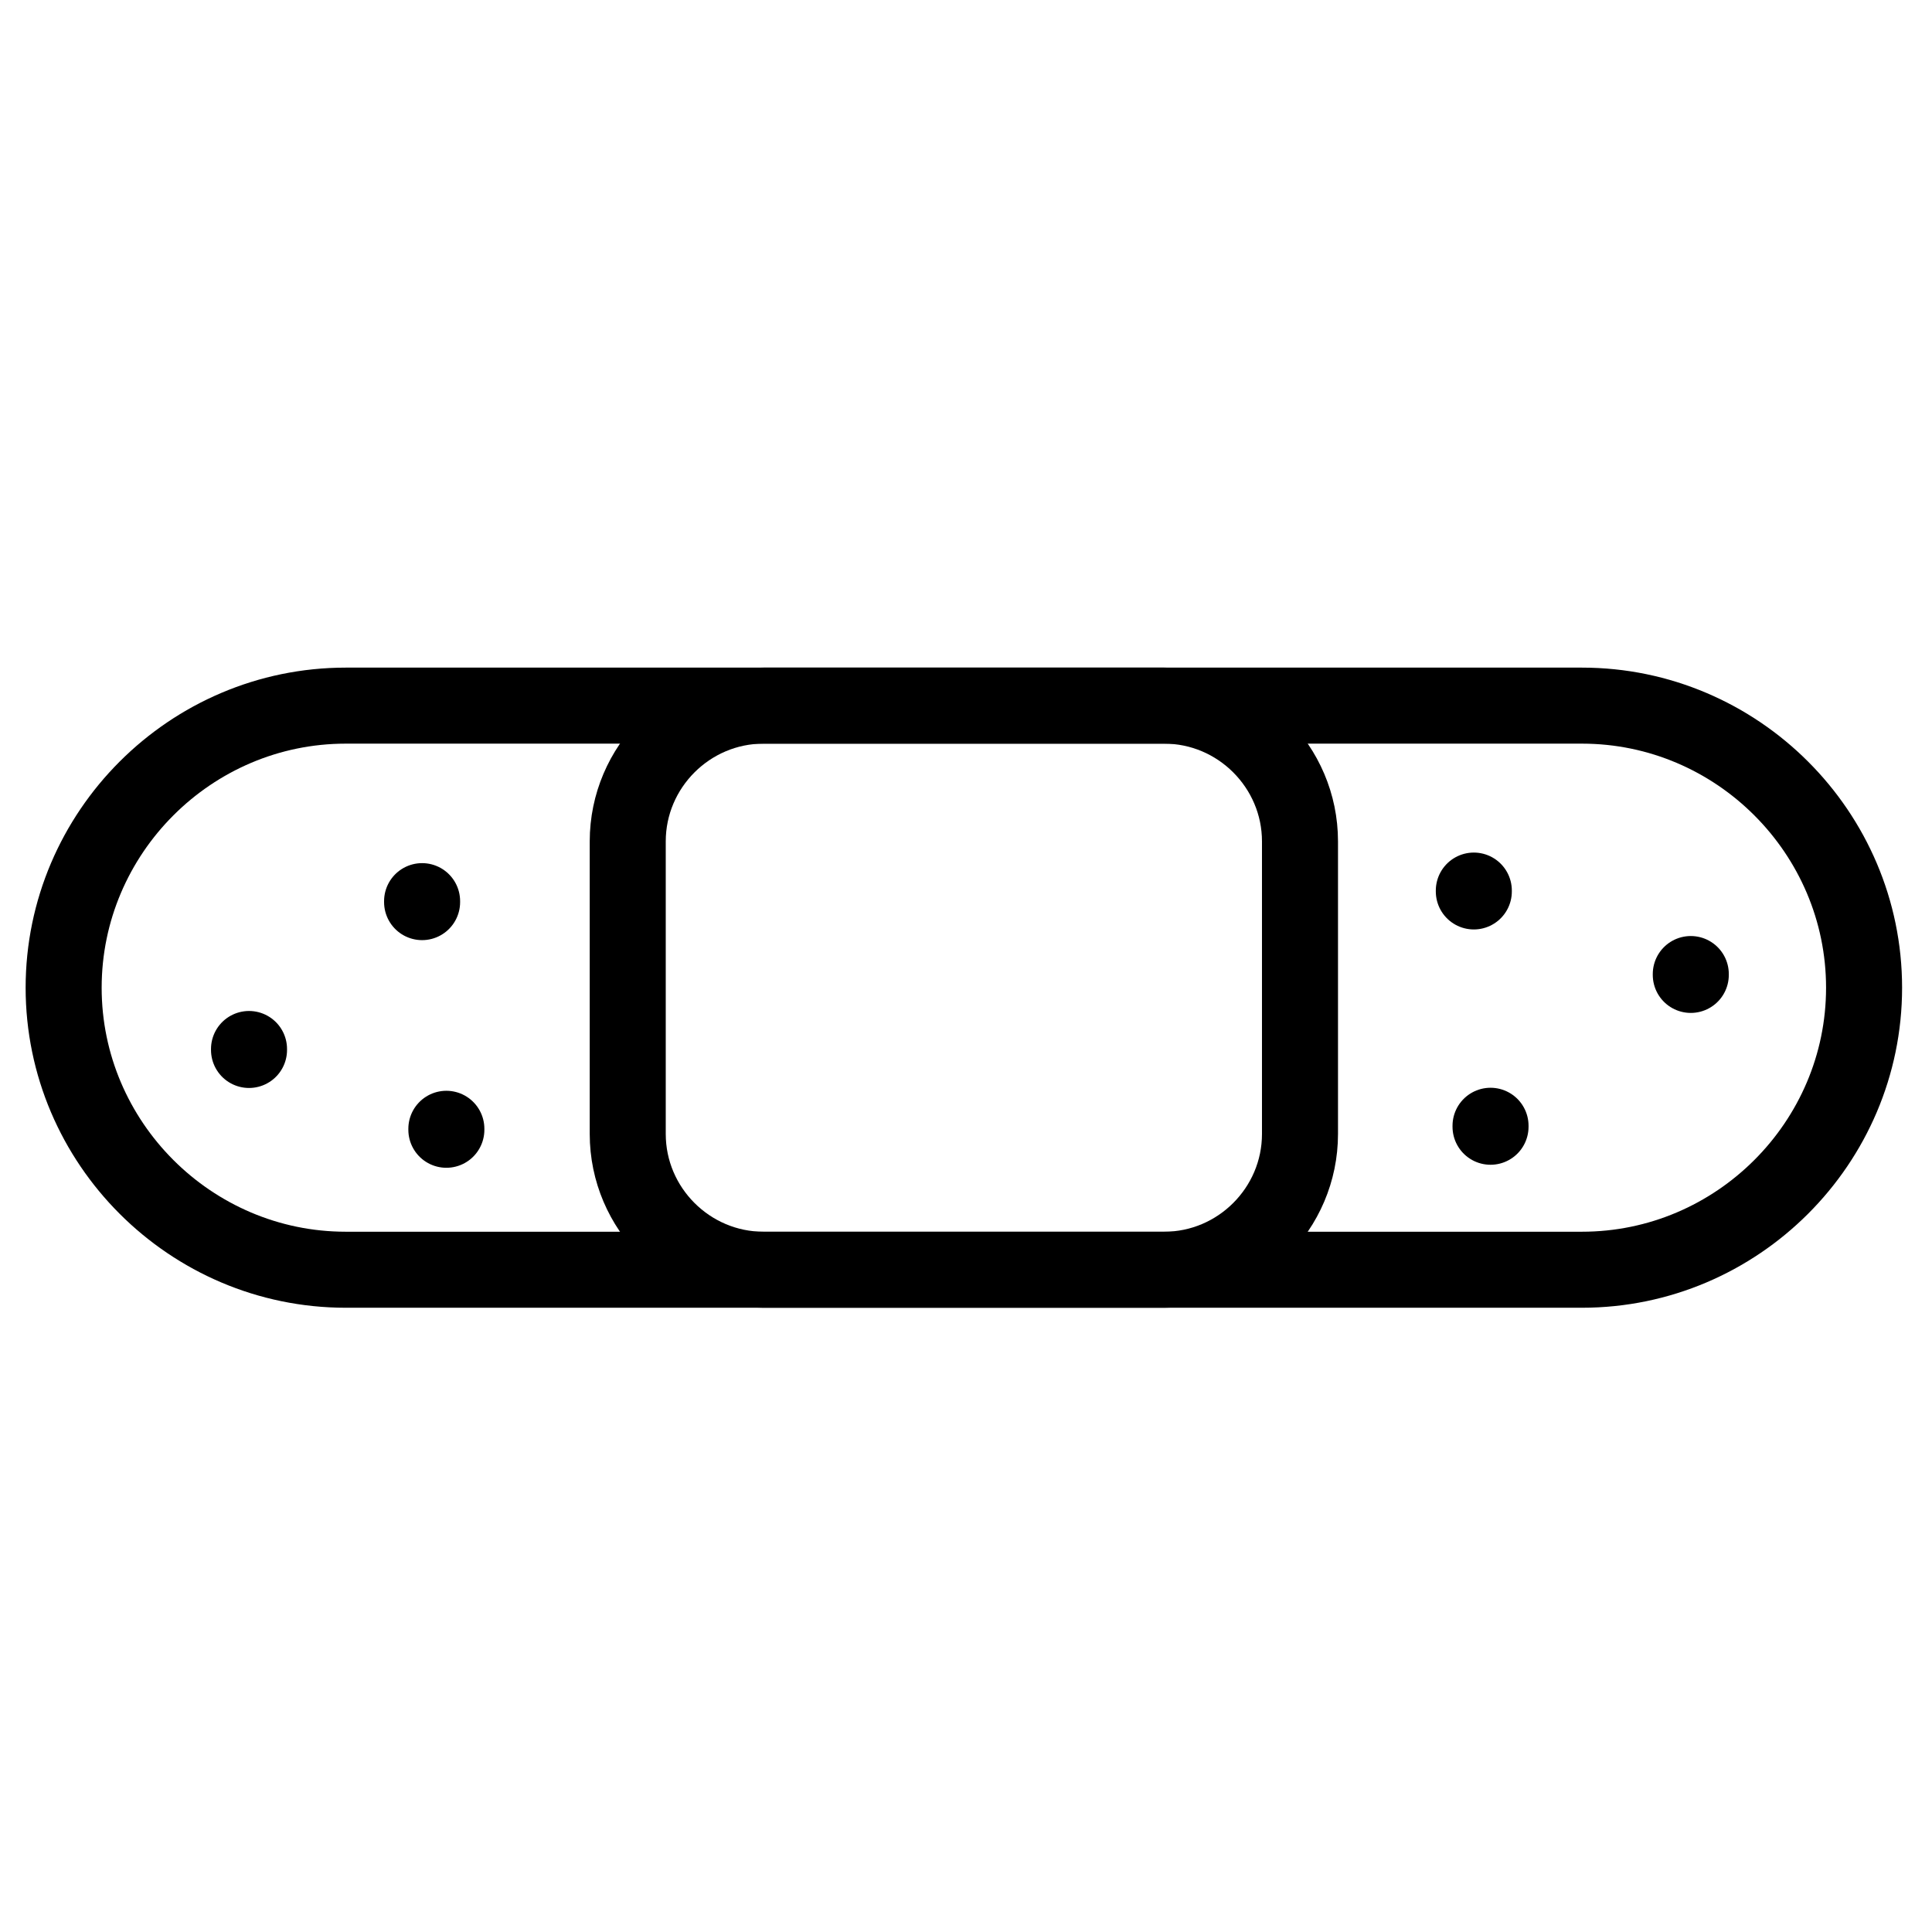 <?xml version="1.0" ?>
<!DOCTYPE svg  PUBLIC '-//W3C//DTD SVG 1.1//EN'  'http://www.w3.org/Graphics/SVG/1.1/DTD/svg11.dtd'>
<svg width="800px" height="800px" viewBox="0 0 512 512" enable-background="new 0 0 512 512" version="1.1" xml:space="preserve" xmlns="http://www.w3.org/2000/svg" xmlns:xlink="http://www.w3.org/1999/xlink">
<g id="_x30_1"/>
<g id="_x30_2"/>
<g id="_x30_3"/>
<g id="_x30_4"/>
<g id="_x30_5"/>
<g id="_x30_6"/>
<g id="_x30_7"/>
<g id="_x30_8"/>
<g id="_x30_9"/>
<g id="_x31_0"/>
<g id="_x31_1"/>
<g id="_x31_2"/>
<g id="_x31_3"/>
<g id="_x31_4"/>
<g id="_x31_5"/>
<g id="_x31_6"/>
<g id="_x31_7"/>
<g id="_x31_8"/>
<g id="_x31_9"/>
<g id="_x32_0"/>
<g id="_x32_1"/>
<g id="_x32_2"/>
<g id="_x32_3"/>
<g id="_x32_4"/>
<g id="_x32_5"/>
<g id="_x32_6"/>
<g id="_x32_7"/>
<g id="_x32_8"/>
<g id="_x32_9"/>
<g id="_x33_0"/>
<g id="_x33_1"/>
<g id="_x33_2"/>
<g id="_x33_3"/>
<g id="_x33_4"/>
<g id="_x33_5"/>
<g id="_x33_6"/>
<g id="_x33_7"/>
<g id="_x33_8"/>
<g id="_x33_9"/>
<g id="_x34_0"/>
<g id="_x34_1"/>
<g id="_x34_2"/>
<g id="_x34_3"/>
<g id="_x34_4"/>
<g id="_x34_5"/>
<g id="_x34_6"/>
<g id="_x34_7"/>
<g id="_x34_8"/>
<g id="_x34_9"/>
<g id="_x35_0">
<g>
<path d="    M-232.487,154.229v185.874c0,26.835-21.948,48.783-48.782,48.783l0,0c-26.863,0-48.811-21.948-48.811-48.783V154.229H-232.487z" fill="none" stroke="#000000" stroke-linecap="round" stroke-linejoin="round" stroke-miterlimit="10" stroke-width="20.176"/>
<path d="    M-346.169,126.708h129.8c4.829,0,8.802,3.973,8.802,8.831v9.859c0,4.858-3.973,8.831-8.802,8.831h-129.8    c-4.858,0-8.831-3.973-8.831-8.831v-9.859C-355,130.681-351.028,126.708-346.169,126.708L-346.169,126.708z" fill="none" stroke="#000000" stroke-linecap="round" stroke-linejoin="round" stroke-miterlimit="10" stroke-width="20.176"/>
<line fill="none" stroke="#000000" stroke-linecap="round" stroke-linejoin="round" stroke-miterlimit="10" stroke-width="20.176" x1="-280.241" x2="-280.241" y1="500" y2="394.088"/>
<line fill="none" stroke="#000000" stroke-linecap="round" stroke-linejoin="round" stroke-miterlimit="10" stroke-width="20.176" x1="-256.864" x2="-232.487" y1="190.038" y2="190.038"/>
<line fill="none" stroke="#000000" stroke-linecap="round" stroke-linejoin="round" stroke-miterlimit="10" stroke-width="20.176" x1="-276.611" x2="-232.487" y1="222.589" y2="222.589"/>
<line fill="none" stroke="#000000" stroke-linecap="round" stroke-linejoin="round" stroke-miterlimit="10" stroke-width="20.176" x1="-256.864" x2="-232.487" y1="255.111" y2="255.111"/>
<line fill="none" stroke="#000000" stroke-linecap="round" stroke-linejoin="round" stroke-miterlimit="10" stroke-width="20.176" x1="-276.611" x2="-232.487" y1="287.662" y2="287.662"/>
<line fill="none" stroke="#000000" stroke-linecap="round" stroke-linejoin="round" stroke-miterlimit="10" stroke-width="20.176" x1="-256.864" x2="-232.487" y1="320.185" y2="320.185"/>
<path d="    M-265.209,42.373v84.335H-287.7V42.373c3.515,0.515,7.288,0.772,11.26,0.772C-272.496,43.145-268.724,42.888-265.209,42.373    L-265.209,42.373z M-265.209,154.229v0.743H-287.7v-0.743H-265.209z" fill="none" stroke="#000000" stroke-linecap="round" stroke-linejoin="round" stroke-miterlimit="10" stroke-width="20.176"/>
<path d="    M-276.439,43.145c18.203,0,33.093-5.944,33.093-13.232s-14.89-13.232-33.093-13.232c-18.233,0-33.093,5.944-33.093,13.232    S-294.672,43.145-276.439,43.145L-276.439,43.145z" fill="none" stroke="#000000" stroke-linecap="round" stroke-linejoin="round" stroke-miterlimit="10" stroke-width="20.176"/>
</g>
<g>
<path d="    M91.626,187h327.615C460.364,187,494,220.637,494,261.761l0,0c0,41.096-33.636,74.732-74.759,74.732H91.626    c-41.123,0-74.759-33.637-74.759-74.732l0,0C16.867,220.637,50.503,187,91.626,187L91.626,187z" fill="none" stroke="#000000" stroke-linecap="round" stroke-linejoin="round" stroke-miterlimit="10" stroke-width="20.148"/>
<path d="    M202.336,187h106.195c19.775,0,35.979,16.175,35.979,35.98v77.533c0,19.806-16.204,35.98-35.979,35.98H202.336    c-19.776,0-35.979-16.175-35.979-35.98V222.98C166.357,203.175,182.561,187,202.336,187L202.336,187z" fill="none" stroke="#000000" stroke-linecap="round" stroke-linejoin="round" stroke-miterlimit="10" stroke-width="20.148"/>
<line fill="none" stroke="#000000" stroke-linecap="round" stroke-linejoin="round" stroke-miterlimit="10" stroke-width="20.148" x1="390.578" x2="390.578" y1="236.241" y2="236.012"/>
<line fill="none" stroke="#000000" stroke-linecap="round" stroke-linejoin="round" stroke-miterlimit="10" stroke-width="20.148" x1="395.007" x2="395.007" y1="298.599" y2="298.341"/>
<line fill="none" stroke="#000000" stroke-linecap="round" stroke-linejoin="round" stroke-miterlimit="10" stroke-width="20.148" x1="448.076" x2="448.076" y1="258.36" y2="258.132"/>
<line fill="none" stroke="#000000" stroke-linecap="round" stroke-linejoin="round" stroke-miterlimit="10" stroke-width="20.148" x1="65.992" x2="65.992" y1="278.25" y2="277.994"/>
<line fill="none" stroke="#000000" stroke-linecap="round" stroke-linejoin="round" stroke-miterlimit="10" stroke-width="20.148" x1="111.859" x2="111.859" y1="239.07" y2="238.813"/>
<line fill="none" stroke="#000000" stroke-linecap="round" stroke-linejoin="round" stroke-miterlimit="10" stroke-width="20.148" x1="118.29" x2="118.29" y1="299.399" y2="299.142"/>
</g>
<g>
<path d="    M772.04,86.298h15.975c32.979,0,59.985,26.978,59.985,59.986v111.941c0,32.979-27.006,59.986-59.985,59.986H772.04    c-33.007,0-59.984-27.007-59.984-59.986V146.284C712.056,113.276,739.033,86.298,772.04,86.298L772.04,86.298z" fill="none" stroke="#000000" stroke-linecap="round" stroke-linejoin="round" stroke-miterlimit="10" stroke-width="20.148"/>
<path d="    M781.014,342.989L781.014,342.989c7.716,0,14.003,6.288,14.003,14.004v41.981c0,7.688-6.287,13.975-14.003,13.975l0,0    c-7.688,0-13.975-6.287-13.975-13.975v-41.981C767.039,349.277,773.326,342.989,781.014,342.989L781.014,342.989z" fill="none" stroke="#000000" stroke-linecap="round" stroke-linejoin="round" stroke-miterlimit="10" stroke-width="20.148"/>
<path d="    M776.813,501c-22.291-40.695,14.518-43.64,1.829-88.279" fill="none" stroke="#000000" stroke-linecap="round" stroke-linejoin="round" stroke-miterlimit="10" stroke-width="20.148"/>
<polyline fill="none" points="    727.602,163.26 818.564,163.26 848,163.26   " stroke="#000000" stroke-linecap="round" stroke-linejoin="round" stroke-miterlimit="10" stroke-width="20.148"/>
<line fill="none" stroke="#000000" stroke-linecap="round" stroke-linejoin="round" stroke-miterlimit="10" stroke-width="20.148" x1="822.994" x2="848" y1="197.239" y2="197.239"/>
<polyline fill="none" points="    803.019,233.591 836.997,233.591 848,233.591   " stroke="#000000" stroke-linecap="round" stroke-linejoin="round" stroke-miterlimit="10" stroke-width="20.148"/>
<path d="    M781.414,76.724c11.659,0,21.176-13.689,21.176-30.465c0-16.804-9.517-30.493-21.176-30.493c-11.66,0-21.176,13.689-21.176,30.493    C760.238,63.035,769.754,76.724,781.414,76.724L781.414,76.724z" fill="none" stroke="#000000" stroke-linecap="round" stroke-linejoin="round" stroke-miterlimit="10" stroke-width="20.148"/>
</g>
<g>
<path d="    M1369.082,143.292c76.22,21.157,132.188,91.05,132.188,174.055c0,99.76-80.86,180.653-180.62,180.653    C1220.861,498,1140,417.107,1140,317.347c0-83.939,57.233-154.494,134.81-174.778V64.96h94.272V143.292z" fill="none" stroke="#000000" stroke-linecap="round" stroke-linejoin="round" stroke-miterlimit="10" stroke-width="20.176"/>
<path d="    M1266.973,15.23h109.945c10.098,0,18.325,8.228,18.325,18.324v13.081c0,10.096-8.228,18.324-18.325,18.324h-109.945    c-10.097,0-18.323-8.229-18.323-18.324V33.555C1248.649,23.458,1256.876,15.23,1266.973,15.23L1266.973,15.23z" fill="none" stroke="#000000" stroke-linecap="round" stroke-linejoin="round" stroke-miterlimit="10" stroke-width="20.176"/>
<line fill="none" stroke="#000000" stroke-linecap="round" stroke-linejoin="round" stroke-miterlimit="10" stroke-width="20.176" x1="1141.085" x2="1183.852" y1="317.347" y2="317.347"/>
<line fill="none" stroke="#000000" stroke-linecap="round" stroke-linejoin="round" stroke-miterlimit="10" stroke-width="20.176" x1="1219.023" x2="1256.968" y1="317.347" y2="317.347"/>
<line fill="none" stroke="#000000" stroke-linecap="round" stroke-linejoin="round" stroke-miterlimit="10" stroke-width="20.176" x1="1464.411" x2="1501.27" y1="317.347" y2="317.347"/>
<line fill="none" stroke="#000000" stroke-linecap="round" stroke-linejoin="round" stroke-miterlimit="10" stroke-width="20.176" x1="1304.104" x2="1342.017" y1="317.347" y2="317.347"/>
<line fill="none" stroke="#000000" stroke-linecap="round" stroke-linejoin="round" stroke-miterlimit="10" stroke-width="20.176" x1="1389.153" x2="1427.068" y1="317.347" y2="317.347"/>
</g>
<g>
<path d="    M1851.903,81.701c91.603-163.988,299.592,18.78,171.549,160.75c-86.922,100.73-24.991,176.822-86.245,255.122    c-14.601-77.123-25.786-137.143-85.304-140.027c-59.518,2.885-70.732,62.905-85.332,140.027    c-61.226-78.3,0.677-154.392-86.216-255.122C1552.312,100.48,1760.272-82.287,1851.903,81.701L1851.903,81.701z" fill="none" stroke="#000000" stroke-linecap="round" stroke-linejoin="round" stroke-miterlimit="10" stroke-width="20.176"/>
<path d="    M1823.587,136.01c3.503-23.667,28.316-54.309,28.316-54.309s24.726,26.228,31.407,55.222" fill="none" stroke="#000000" stroke-linecap="round" stroke-linejoin="round" stroke-miterlimit="10" stroke-width="20.176"/>
<path d="    M1683.446,148.579c0,0-12.569-72.736,51.217-73.649" fill="none" stroke="#000000" stroke-linecap="round" stroke-linejoin="round" stroke-miterlimit="10" stroke-width="20.176"/>
</g>
<g>
<path d="    M1813.001,650.922l169.687,124.174c24.484,17.938,29.867,52.657,11.929,77.169l0,0c-17.938,24.484-52.654,29.869-77.138,11.93    l-169.687-124.174L1813.001,650.922z" fill="none" stroke="#000000" stroke-linecap="round" stroke-linejoin="round" stroke-miterlimit="10" stroke-width="20.176"/>
<path d="    M1711.916,736.333l7.495-10.233l-82.374-60.273c-60.776-44.504,9.104-150.383,74.848-102.278l82.375,60.272l4.372-5.979    c3.242-4.433,9.521-5.414,13.952-2.172l9.014,6.604c4.433,3.242,5.386,9.52,2.143,13.953l-86.717,118.492    c-3.243,4.433-9.52,5.415-13.953,2.172l-8.983-6.604C1709.654,747.043,1708.672,740.766,1711.916,736.333L1711.916,736.333z" fill="none" stroke="#000000" stroke-linecap="round" stroke-linejoin="round" stroke-miterlimit="10" stroke-width="20.176"/>
<line fill="none" stroke="#000000" stroke-linecap="round" stroke-linejoin="round" stroke-miterlimit="10" stroke-width="20.176" x1="2027.46" x2="2000.061" y1="874.846" y2="854.766"/>
<line fill="none" stroke="#000000" stroke-linecap="round" stroke-linejoin="round" stroke-miterlimit="10" stroke-width="20.176" x1="1829.393" x2="1845.695" y1="697.123" y2="674.841"/>
<line fill="none" stroke="#000000" stroke-linecap="round" stroke-linejoin="round" stroke-miterlimit="10" stroke-width="20.176" x1="1845.934" x2="1875.414" y1="736.868" y2="696.587"/>
<line fill="none" stroke="#000000" stroke-linecap="round" stroke-linejoin="round" stroke-miterlimit="10" stroke-width="20.176" x1="1888.801" x2="1905.104" y1="740.617" y2="718.334"/>
<line fill="none" stroke="#000000" stroke-linecap="round" stroke-linejoin="round" stroke-miterlimit="10" stroke-width="20.176" x1="1905.311" x2="1934.821" y1="780.362" y2="740.052"/>
<line fill="none" stroke="#000000" stroke-linecap="round" stroke-linejoin="round" stroke-miterlimit="10" stroke-width="20.176" x1="1948.21" x2="1964.512" y1="784.081" y2="761.798"/>
<path d="    M2047.837,1026.956c62.949,1.428,11.899-98.708,2.023-120.01C2038.229,930.24,1985.751,1025.557,2047.837,1026.956    L2047.837,1026.956z" fill="none" stroke="#000000" stroke-linecap="round" stroke-linejoin="round" stroke-miterlimit="10" stroke-width="20.176"/>
</g>
<g>
<path d="    M1284.979,745.55c0.497,3.414,0.76,6.945,0.76,10.535c0,30.087-17.51,54.484-39.075,54.484c-21.564,0-39.045-24.396-39.045-54.484    c0-4.348,0.351-8.609,1.051-12.665c11.731,7.062,25.446,11.119,40.066,11.119l0,0    C1261.78,754.538,1274.123,751.299,1284.979,745.55L1284.979,745.55z" fill="none" stroke="#000000" stroke-linecap="round" stroke-linejoin="round" stroke-miterlimit="10" stroke-width="20.148"/>
<path d="    M1437.834,835.228c19.814,0,35.98-16.167,35.98-35.982c0-19.815-16.166-35.982-35.98-35.982s-35.953,16.167-35.953,35.982    C1401.881,819.061,1418.02,835.228,1437.834,835.228L1437.834,835.228z" fill="none" stroke="#000000" stroke-linecap="round" stroke-linejoin="round" stroke-miterlimit="10" stroke-width="20.148"/>
<path d="    M1326.826,591.145v85.271c0,42.986-35.135,78.122-78.091,78.122l0,0c-42.984,0-78.12-35.136-78.12-78.122v-85.271" fill="none" stroke="#000000" stroke-linecap="round" stroke-linejoin="round" stroke-miterlimit="10" stroke-width="20.148"/>
<path d="    M1170.615,591.145c12.461,0,22.617-10.156,22.617-22.617s-10.156-22.616-22.617-22.616c-12.46,0-22.615,10.155-22.615,22.616    S1158.155,591.145,1170.615,591.145L1170.615,591.145z" fill="none" stroke="#000000" stroke-linecap="round" stroke-linejoin="round" stroke-miterlimit="10" stroke-width="20.148"/>
<path d="    M1326.826,592.663c12.461,0,22.615-10.156,22.615-22.617s-10.154-22.616-22.615-22.616c-12.432,0-22.587,10.155-22.587,22.616    S1314.395,592.663,1326.826,592.663L1326.826,592.663z" fill="none" stroke="#000000" stroke-linecap="round" stroke-linejoin="round" stroke-miterlimit="10" stroke-width="20.148"/>
<path d="    M1437.834,838.846v93.531c0,53.141-43.481,96.623-96.593,96.623l0,0c-53.139,0-96.62-43.482-96.62-96.623V810.043" fill="none" stroke="#000000" stroke-linecap="round" stroke-linejoin="round" stroke-miterlimit="10" stroke-width="20.148"/>
<line fill="none" stroke="#000000" stroke-linecap="round" stroke-linejoin="round" stroke-miterlimit="10" stroke-width="20.148" x1="1437.834" x2="1437.834" y1="799.246" y2="799.012"/>
</g>
<g>
<path d="    M663.44,574.27h58.679l0,0c0,16.646,13.623,30.268,30.269,30.268h73.049c16.676,0,30.299-13.623,30.299-30.268l0,0h58.648    c29.401,0,53.441,24.041,53.441,53.441V978.6c0,29.4-24.04,53.441-53.441,53.441H663.44c-29.399,0-53.44-24.041-53.44-53.441    V627.711C610,598.31,634.041,574.27,663.44,574.27L663.44,574.27z" fill="none" stroke="#000000" stroke-linecap="round" stroke-linejoin="round" stroke-miterlimit="10" stroke-width="20.148"/>
<path d="    M752.388,544h73.049c16.676,0,30.299,13.623,30.299,30.27l0,0c0,16.646-13.623,30.268-30.299,30.268h-73.049    c-16.646,0-30.269-13.623-30.269-30.268l0,0C722.119,557.623,735.742,544,752.388,544L752.388,544z" fill="none" stroke="#000000" stroke-linecap="round" stroke-linejoin="round" stroke-miterlimit="10" stroke-width="20.148"/>
<polygon fill="none" points="    765.023,667.829 812.804,667.829 812.804,699.715 844.689,699.715 844.689,747.498 812.804,747.498 812.804,779.384     765.023,779.384 765.023,747.498 733.138,747.498 733.138,699.715 765.023,699.715   " stroke="#000000" stroke-linecap="round" stroke-linejoin="round" stroke-miterlimit="10" stroke-width="20.148"/>
<line fill="none" stroke="#000000" stroke-linecap="round" stroke-linejoin="round" stroke-miterlimit="10" stroke-width="20.148" x1="672.722" x2="856.305" y1="846.777" y2="846.777"/>
<line fill="none" stroke="#000000" stroke-linecap="round" stroke-linejoin="round" stroke-miterlimit="10" stroke-width="20.148" x1="672.722" x2="812.146" y1="905.009" y2="905.009"/>
<line fill="none" stroke="#000000" stroke-linecap="round" stroke-linejoin="round" stroke-miterlimit="10" stroke-width="20.148" x1="672.722" x2="812.146" y1="963.271" y2="963.271"/>
</g>
<g>
<path d="    M96.033,965.106h318.685c17.613,0,32.032,14.419,32.032,32.033l0,0c0,17.614-14.419,32.034-32.032,32.034H96.033    c-17.614,0-32.033-14.419-32.033-32.034l0,0C64,979.525,78.419,965.106,96.033,965.106L96.033,965.106z" fill="none" stroke="#000000" stroke-linecap="round" stroke-linejoin="round" stroke-miterlimit="10" stroke-width="20.148"/>
<path d="    M381.923,791.809c19.724,0,35.842-16.09,35.842-35.844s-16.119-35.873-35.842-35.873c-19.753,0-35.872,16.12-35.872,35.873    S362.169,791.809,381.923,791.809L381.923,791.809z" fill="none" stroke="#000000" stroke-linecap="round" stroke-linejoin="round" stroke-miterlimit="10" stroke-width="20.148"/>
<rect fill="none" height="166.363" stroke="#000000" stroke-linecap="round" stroke-linejoin="round" stroke-miterlimit="10" stroke-width="20.148" transform="matrix(0.731 0.682 -0.682 0.731 506.682 -0.691)" width="59.409" x="224.513" y="559.259"/>
<path d="    M148.463,657.52l95.541,89.154l-63.684,68.258l-2.052-1.905l0,0c9.759-10.462-2.784-38.071-28.047-61.634    c-25.234-23.563-53.632-34.173-63.391-23.71l0,0l-2.052-1.905L148.463,657.52z" fill="none" stroke="#000000" stroke-linecap="round" stroke-linejoin="round" stroke-miterlimit="10" stroke-width="20.148"/>
<path d="    M150.221,751.393c25.263,23.563,37.806,51.172,28.047,61.634c-9.759,10.463-38.158-0.175-63.391-23.739    c-25.263-23.563-37.806-51.143-28.047-61.605C96.589,717.22,124.987,727.83,150.221,751.393L150.221,751.393z" fill="none" stroke="#000000" stroke-linecap="round" stroke-linejoin="round" stroke-miterlimit="10" stroke-width="20.148"/>
<path d="    M410.146,778.063v187.043h-56.475V778.063c6.565,8.381,16.793,13.746,28.252,13.746S403.581,786.445,410.146,778.063    L410.146,778.063z" fill="none" stroke="#000000" stroke-linecap="round" stroke-linejoin="round" stroke-miterlimit="10" stroke-width="20.148"/>
<path d="    M304.229,632.403l90.383,90.004c-3.957-1.495-8.235-2.315-12.69-2.315c-19.079,0-34.67,14.918-35.813,33.704l-80.418-80.098    L304.229,632.403z" fill="none" stroke="#000000" stroke-linecap="round" stroke-linejoin="round" stroke-miterlimit="10" stroke-width="20.148"/>
<line fill="none" stroke="#000000" stroke-linecap="round" stroke-linejoin="round" stroke-miterlimit="10" stroke-width="20.148" x1="148.932" x2="148.932" y1="900.336" y2="962.703"/>
<line fill="none" stroke="#000000" stroke-linecap="round" stroke-linejoin="round" stroke-miterlimit="10" stroke-width="20.148" x1="117.749" x2="180.114" y1="898.255" y2="898.255"/>
<line fill="none" stroke="#000000" stroke-linecap="round" stroke-linejoin="round" stroke-miterlimit="10" stroke-width="20.148" x1="321.756" x2="344.468" y1="547" y2="568.366"/>
</g>
<g>
<path d="    M-281.978,546.657L-281.978,546.657c33.446,0,60.803,27.357,60.803,60.774v243.186c0,27.388-18.388,50.725-43.405,58.255v106.76    c0,9.539-7.829,17.368-17.398,17.368l0,0c-9.539,0-17.368-7.829-17.368-17.368v-106.76c-25.017-7.53-43.404-30.867-43.404-58.255    V607.431C-342.75,574.015-315.393,546.657-281.978,546.657L-281.978,546.657z" fill="none" stroke="#000000" stroke-linecap="round" stroke-linejoin="round" stroke-miterlimit="10" stroke-width="20.176"/>
<line fill="none" stroke="#000000" stroke-linecap="round" stroke-linejoin="round" stroke-miterlimit="10" stroke-width="20.176" x1="-281.978" x2="-281.978" y1="619.49" y2="887.754"/>
<line fill="none" stroke="#000000" stroke-linecap="round" stroke-linejoin="round" stroke-miterlimit="10" stroke-width="20.176" x1="-303.335" x2="-260.59" y1="693.763" y2="693.763"/>
<line fill="none" stroke="#000000" stroke-linecap="round" stroke-linejoin="round" stroke-miterlimit="10" stroke-width="20.176" x1="-311.524" x2="-252.401" y1="739.389" y2="739.389"/>
<line fill="none" stroke="#000000" stroke-linecap="round" stroke-linejoin="round" stroke-miterlimit="10" stroke-width="20.176" x1="-303.335" x2="-260.59" y1="786.574" y2="786.574"/>
<path d="    M-281.917,619.49c8.909,0,16.168-7.259,16.168-16.168s-7.259-16.168-16.168-16.168c-8.909,0-16.198,7.259-16.198,16.168    S-290.826,619.49-281.917,619.49L-281.917,619.49z" fill="none" stroke="#000000" stroke-linecap="round" stroke-linejoin="round" stroke-miterlimit="10" stroke-width="20.176"/>
</g>
<g>
<path d="    M-172.3,1303.58c3.583,14.214,5.511,29.393,5.511,45.173c0,80.438-50.17,145.607-112.056,145.607    c-61.916,0-112.086-65.169-112.086-145.607c0-15.781,1.927-30.959,5.511-45.173H-172.3L-172.3,1303.58z" fill="none" stroke="#000000" stroke-linecap="round" stroke-linejoin="round" stroke-miterlimit="10" stroke-width="20.176"/>
<path d="    M-385.42,1303.58h213.12l63.752-123.352c-113.291-105.192-206.134-119.557-333.578-3.523L-385.42,1303.58z" fill="none" stroke="#000000" stroke-linecap="round" stroke-linejoin="round" stroke-miterlimit="10" stroke-width="20.176"/>
<path d="    M-364.1,1443.285h-153.884c-11.052-84.112,23.609-147.896,97.269-194.334" fill="none" stroke="#000000" stroke-linecap="round" stroke-linejoin="round" stroke-miterlimit="10" stroke-width="20.176"/>
<line fill="none" stroke="#000000" stroke-linecap="round" stroke-linejoin="round" stroke-miterlimit="10" stroke-width="20.176" x1="-285.019" x2="-285.019" y1="1160.773" y2="1233.141"/>
<line fill="none" stroke="#000000" stroke-linecap="round" stroke-linejoin="round" stroke-miterlimit="10" stroke-width="20.176" x1="-321.216" x2="-248.851" y1="1196.972" y2="1196.972"/>
<path d="    M-190.641,1443.315l158.523-0.03c11.083-84.112-23.61-147.896-97.27-194.334" fill="none" stroke="#000000" stroke-linecap="round" stroke-linejoin="round" stroke-miterlimit="10" stroke-width="20.176"/>
<path d="    M-390.841,1354.746c50.683-0.06,85.254-20.629,111.996-51.166c32.042,31.079,68.992,49.51,111.935,52.31" fill="none" stroke="#000000" stroke-linecap="round" stroke-linejoin="round" stroke-miterlimit="10" stroke-width="20.176"/>
<path d="    M-455.135,1443.285c-14.094-69.145,9.998-126.544,52.49-178.252" fill="none" stroke="#000000" stroke-linecap="round" stroke-linejoin="round" stroke-miterlimit="10" stroke-width="20.176"/>
<path d="    M-98.581,1443.285c14.093-69.145-9.999-126.544-52.489-178.252" fill="none" stroke="#000000" stroke-linecap="round" stroke-linejoin="round" stroke-miterlimit="10" stroke-width="20.176"/>
</g>
<g>
<path d="    M165.545,1548.338c73.364,0,133.199-59.836,133.199-133.203c0-73.366-59.835-133.203-133.199-133.203    s-133.199,59.836-133.199,133.203C32.346,1488.501,92.181,1548.338,165.545,1548.338L165.545,1548.338z" fill="none" stroke="#000000" stroke-linecap="round" stroke-linejoin="round" stroke-miterlimit="10" stroke-width="20.148"/>
<path d="    M398.322,1412.54h83.541c8.69,0,15.775,7.114,15.775,15.775v11.14c0,8.66-7.085,15.775-15.775,15.775    c-63.421,0-126.317,1.283-189.68,1.283c4.257-13.034,6.561-26.944,6.561-41.378c0-73.571-59.63-133.203-133.199-133.203    c-14.463,0-28.372,2.304-41.377,6.561v-159.942c0-17.35,14.171-31.551,31.521-31.551h22.278c17.35,0,31.55,14.201,31.55,31.551    v115.881h144.834c24.172,0,43.971,19.771,43.971,43.974V1412.54L398.322,1412.54z" fill="none" stroke="#000000" stroke-linecap="round" stroke-linejoin="round" stroke-miterlimit="10" stroke-width="20.148"/>
<path d="    M444.831,1537.082c11.577,0,20.995-9.448,20.995-21.024c0-11.577-9.418-20.995-20.995-20.995    c-11.575,0-21.023,9.418-21.023,20.995C423.807,1527.634,433.255,1537.082,444.831,1537.082L444.831,1537.082z" fill="none" stroke="#000000" stroke-linecap="round" stroke-linejoin="round" stroke-miterlimit="10" stroke-width="20.148"/>
<polyline fill="none" points="    255.443,1316.837 369.747,1316.837 398.322,1316.837   " stroke="#000000" stroke-linecap="round" stroke-linejoin="round" stroke-miterlimit="10" stroke-width="20.148"/>
<line fill="none" stroke="#000000" stroke-linecap="round" stroke-linejoin="round" stroke-miterlimit="10" stroke-width="20.148" x1="168.11" x2="168.11" y1="1281.932" y2="1548.338"/>
<line fill="none" stroke="#000000" stroke-linecap="round" stroke-linejoin="round" stroke-miterlimit="10" stroke-width="20.148" x1="34.912" x2="298.744" y1="1415.135" y2="1415.135"/>
<line fill="none" stroke="#000000" stroke-linecap="round" stroke-linejoin="round" stroke-miterlimit="10" stroke-width="20.148" x1="261.507" x2="74.743" y1="1320.161" y2="1510.109"/>
<line fill="none" stroke="#000000" stroke-linecap="round" stroke-linejoin="round" stroke-miterlimit="10" stroke-width="20.148" x1="74.743" x2="257.222" y1="1320.161" y2="1505.735"/>
<polyline fill="none" points="    341.17,1412.54 455.475,1412.54 484.05,1412.54   " stroke="#000000" stroke-linecap="round" stroke-linejoin="round" stroke-miterlimit="10" stroke-width="20.148"/>
<path d="    M34.795,1142.869h89.373v41.086H34.795c-11.284,0-20.528-9.244-20.528-20.528l0,0    C14.267,1152.112,23.511,1142.869,34.795,1142.869L34.795,1142.869z" fill="none" stroke="#000000" stroke-linecap="round" stroke-linejoin="round" stroke-miterlimit="10" stroke-width="20.148"/>
</g>
</g>
</svg>